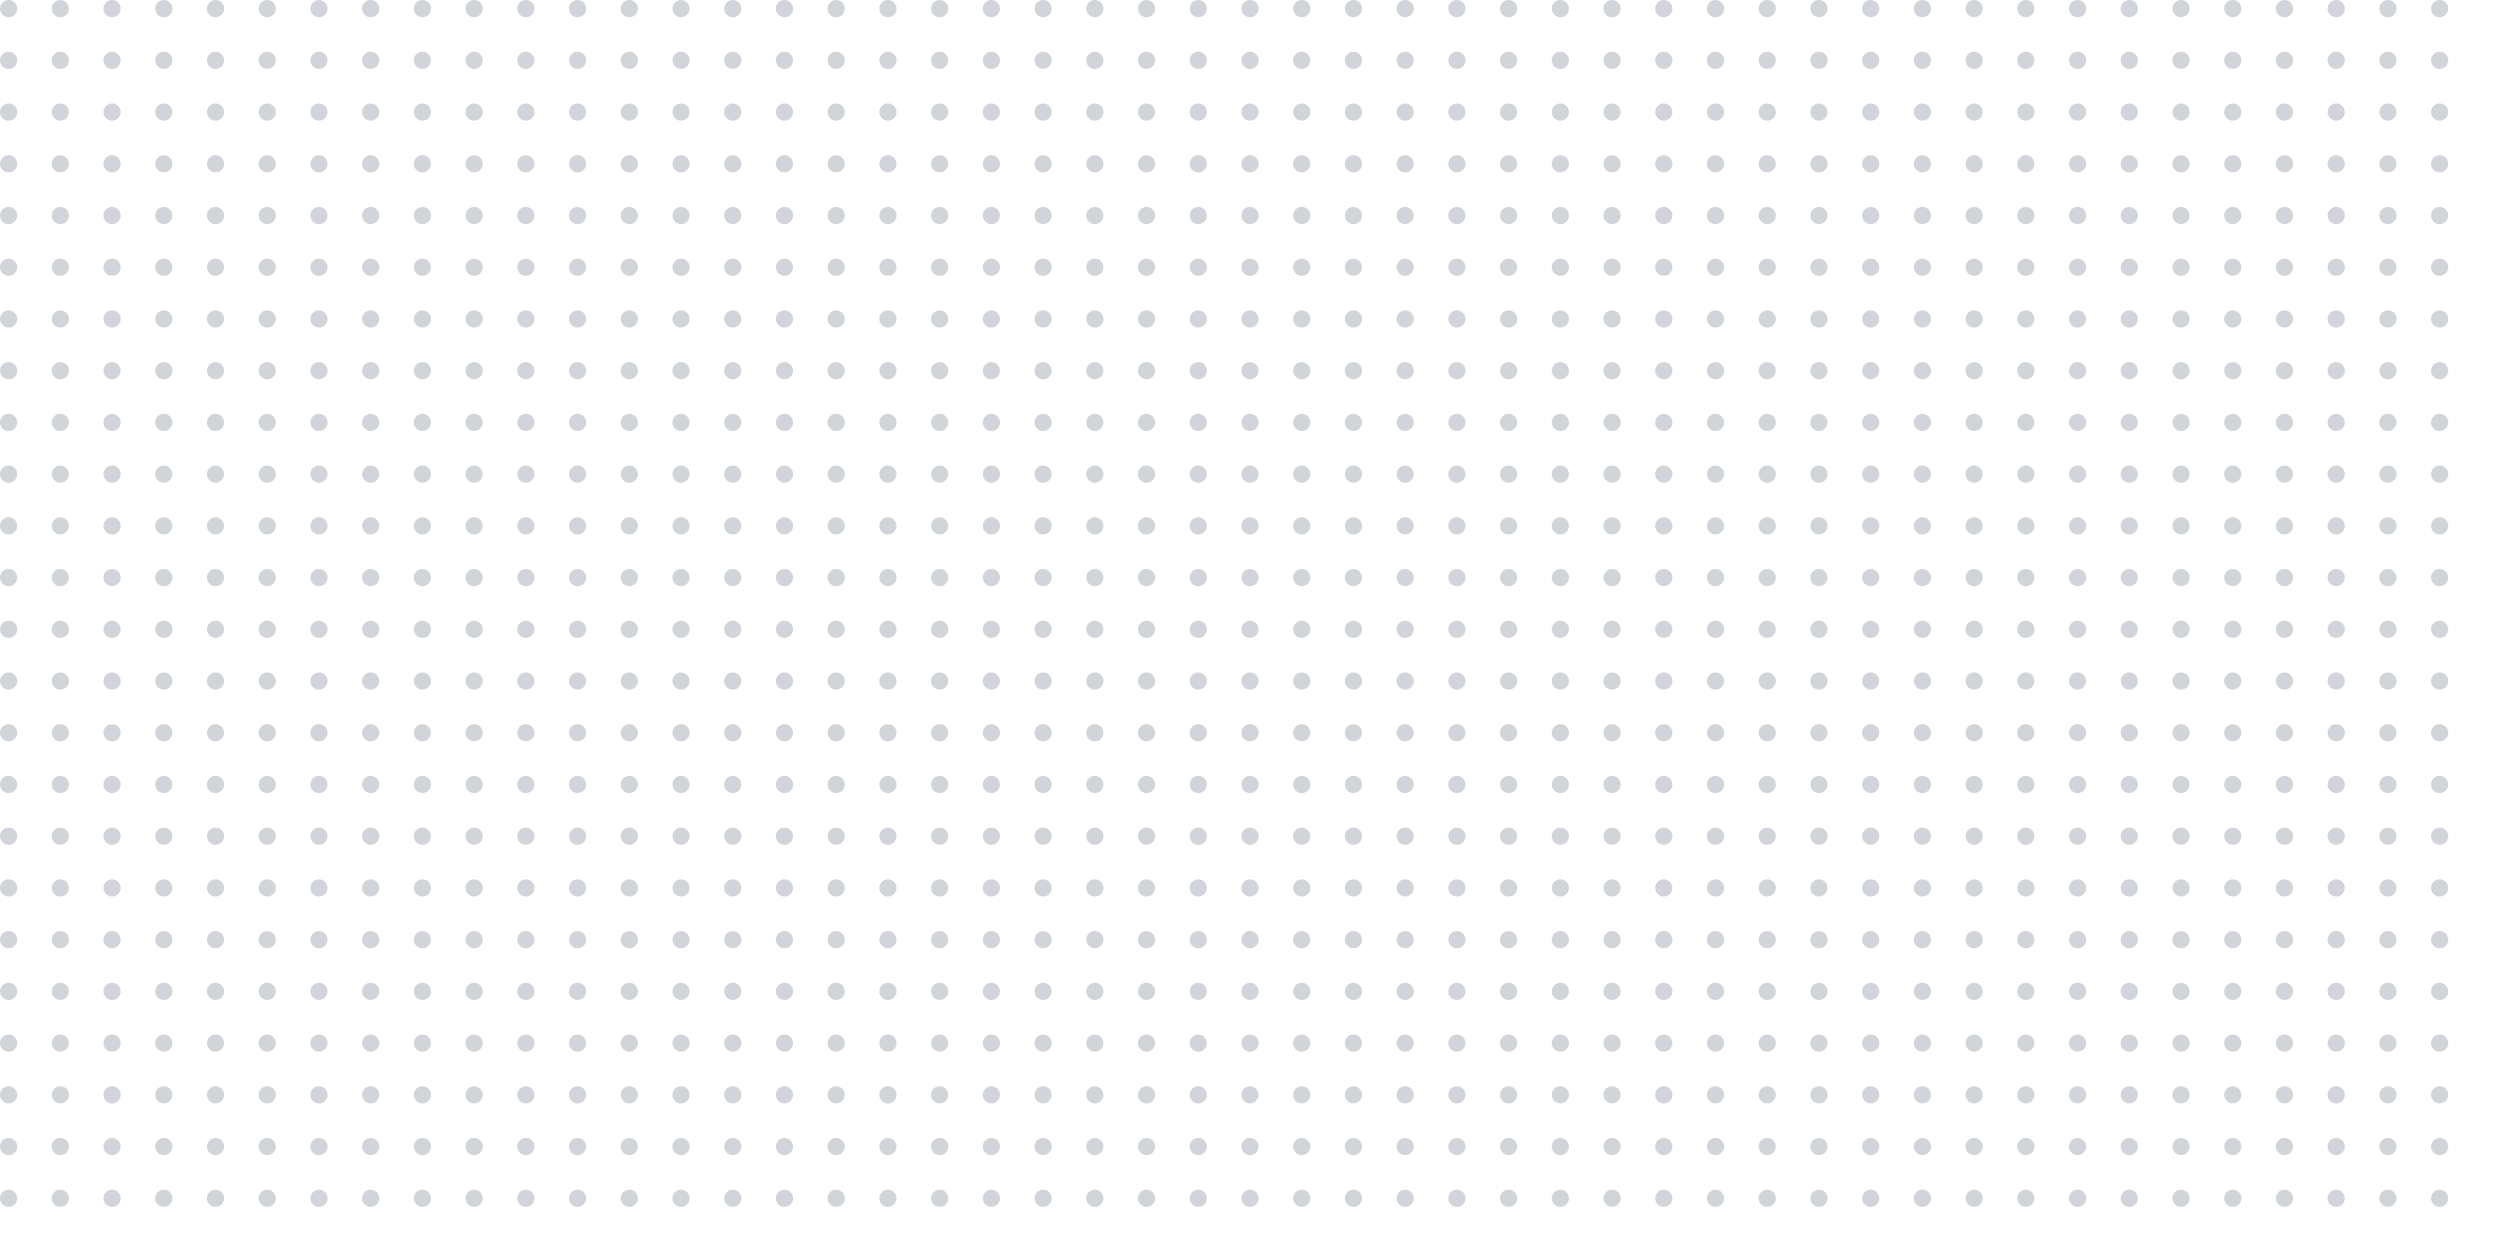 <svg viewBox="-1.5 -1.5 435 219" width="435" height="219" xmlns="http://www.w3.org/2000/svg" fill="#d1d5da">
  <g>
    <circle cx="0" cy="0" r="1.5"></circle>
    <circle cx="9" cy="0" r="1.5"></circle>
    <circle cx="18" cy="0" r="1.5"></circle>
    <circle cx="27" cy="0" r="1.5"></circle>
    <circle cx="36" cy="0" r="1.5"></circle>
    <circle cx="45" cy="0" r="1.5"></circle>
    <circle cx="54" cy="0" r="1.5"></circle>
    <circle cx="63" cy="0" r="1.5"></circle>
    <circle cx="72" cy="0" r="1.5"></circle>
    <circle cx="81" cy="0" r="1.5"></circle>
    <circle cx="90" cy="0" r="1.5"></circle>
    <circle cx="99" cy="0" r="1.5"></circle>
    <circle cx="108" cy="0" r="1.5"></circle>
    <circle cx="117" cy="0" r="1.5"></circle>
    <circle cx="126" cy="0" r="1.5"></circle>
    <circle cx="135" cy="0" r="1.5"></circle>
    <circle cx="144" cy="0" r="1.5"></circle>
    <circle cx="153" cy="0" r="1.5"></circle>
    <circle cx="162" cy="0" r="1.5"></circle>
    <circle cx="171" cy="0" r="1.5"></circle>
    <circle cx="180" cy="0" r="1.5"></circle>
    <circle cx="189" cy="0" r="1.5"></circle>
    <circle cx="198" cy="0" r="1.5"></circle>
    <circle cx="207" cy="0" r="1.5"></circle>
    <circle cx="216" cy="0" r="1.5"></circle>
    <circle cx="225" cy="0" r="1.5"></circle>
    <circle cx="234" cy="0" r="1.5"></circle>
    <circle cx="243" cy="0" r="1.5"></circle>
    <circle cx="252" cy="0" r="1.5"></circle>
    <circle cx="261" cy="0" r="1.5"></circle>
    <circle cx="270" cy="0" r="1.5"></circle>
    <circle cx="279" cy="0" r="1.5"></circle>
    <circle cx="288" cy="0" r="1.5"></circle>
    <circle cx="297" cy="0" r="1.5"></circle>
    <circle cx="306" cy="0" r="1.5"></circle>
    <circle cx="315" cy="0" r="1.5"></circle>
    <circle cx="324" cy="0" r="1.5"></circle>
    <circle cx="333" cy="0" r="1.5"></circle>
    <circle cx="342" cy="0" r="1.5"></circle>
    <circle cx="351" cy="0" r="1.5"></circle>
    <circle cx="360" cy="0" r="1.5"></circle>
    <circle cx="369" cy="0" r="1.5"></circle>
    <circle cx="378" cy="0" r="1.5"></circle>
    <circle cx="387" cy="0" r="1.5"></circle>
    <circle cx="396" cy="0" r="1.5"></circle>
    <circle cx="405" cy="0" r="1.5"></circle>
    <circle cx="414" cy="0" r="1.5"></circle>
    <circle cx="423" cy="0" r="1.5"></circle>
  </g>
  <g>
    <circle cx="0" cy="9" r="1.5"></circle>
    <circle cx="9" cy="9" r="1.5"></circle>
    <circle cx="18" cy="9" r="1.5"></circle>
    <circle cx="27" cy="9" r="1.5"></circle>
    <circle cx="36" cy="9" r="1.5"></circle>
    <circle cx="45" cy="9" r="1.5"></circle>
    <circle cx="54" cy="9" r="1.5"></circle>
    <circle cx="63" cy="9" r="1.5"></circle>
    <circle cx="72" cy="9" r="1.5"></circle>
    <circle cx="81" cy="9" r="1.5"></circle>
    <circle cx="90" cy="9" r="1.5"></circle>
    <circle cx="99" cy="9" r="1.5"></circle>
    <circle cx="108" cy="9" r="1.5"></circle>
    <circle cx="117" cy="9" r="1.5"></circle>
    <circle cx="126" cy="9" r="1.5"></circle>
    <circle cx="135" cy="9" r="1.5"></circle>
    <circle cx="144" cy="9" r="1.5"></circle>
    <circle cx="153" cy="9" r="1.5"></circle>
    <circle cx="162" cy="9" r="1.5"></circle>
    <circle cx="171" cy="9" r="1.5"></circle>
    <circle cx="180" cy="9" r="1.5"></circle>
    <circle cx="189" cy="9" r="1.5"></circle>
    <circle cx="198" cy="9" r="1.5"></circle>
    <circle cx="207" cy="9" r="1.5"></circle>
    <circle cx="216" cy="9" r="1.5"></circle>
    <circle cx="225" cy="9" r="1.5"></circle>
    <circle cx="234" cy="9" r="1.5"></circle>
    <circle cx="243" cy="9" r="1.5"></circle>
    <circle cx="252" cy="9" r="1.5"></circle>
    <circle cx="261" cy="9" r="1.5"></circle>
    <circle cx="270" cy="9" r="1.5"></circle>
    <circle cx="279" cy="9" r="1.5"></circle>
    <circle cx="288" cy="9" r="1.5"></circle>
    <circle cx="297" cy="9" r="1.5"></circle>
    <circle cx="306" cy="9" r="1.5"></circle>
    <circle cx="315" cy="9" r="1.5"></circle>
    <circle cx="324" cy="9" r="1.5"></circle>
    <circle cx="333" cy="9" r="1.5"></circle>
    <circle cx="342" cy="9" r="1.5"></circle>
    <circle cx="351" cy="9" r="1.5"></circle>
    <circle cx="360" cy="9" r="1.5"></circle>
    <circle cx="369" cy="9" r="1.5"></circle>
    <circle cx="378" cy="9" r="1.5"></circle>
    <circle cx="387" cy="9" r="1.5"></circle>
    <circle cx="396" cy="9" r="1.5"></circle>
    <circle cx="405" cy="9" r="1.5"></circle>
    <circle cx="414" cy="9" r="1.5"></circle>
    <circle cx="423" cy="9" r="1.5"></circle>
  </g>
  <g>
    <circle cx="0" cy="18" r="1.5"></circle>
    <circle cx="9" cy="18" r="1.5"></circle>
    <circle cx="18" cy="18" r="1.5"></circle>
    <circle cx="27" cy="18" r="1.5"></circle>
    <circle cx="36" cy="18" r="1.5"></circle>
    <circle cx="45" cy="18" r="1.5"></circle>
    <circle cx="54" cy="18" r="1.5"></circle>
    <circle cx="63" cy="18" r="1.5"></circle>
    <circle cx="72" cy="18" r="1.5"></circle>
    <circle cx="81" cy="18" r="1.5"></circle>
    <circle cx="90" cy="18" r="1.5"></circle>
    <circle cx="99" cy="18" r="1.5"></circle>
    <circle cx="108" cy="18" r="1.5"></circle>
    <circle cx="117" cy="18" r="1.5"></circle>
    <circle cx="126" cy="18" r="1.5"></circle>
    <circle cx="135" cy="18" r="1.5"></circle>
    <circle cx="144" cy="18" r="1.5"></circle>
    <circle cx="153" cy="18" r="1.5"></circle>
    <circle cx="162" cy="18" r="1.5"></circle>
    <circle cx="171" cy="18" r="1.5"></circle>
    <circle cx="180" cy="18" r="1.5"></circle>
    <circle cx="189" cy="18" r="1.5"></circle>
    <circle cx="198" cy="18" r="1.5"></circle>
    <circle cx="207" cy="18" r="1.5"></circle>
    <circle cx="216" cy="18" r="1.5"></circle>
    <circle cx="225" cy="18" r="1.5"></circle>
    <circle cx="234" cy="18" r="1.5"></circle>
    <circle cx="243" cy="18" r="1.5"></circle>
    <circle cx="252" cy="18" r="1.5"></circle>
    <circle cx="261" cy="18" r="1.5"></circle>
    <circle cx="270" cy="18" r="1.5"></circle>
    <circle cx="279" cy="18" r="1.5"></circle>
    <circle cx="288" cy="18" r="1.5"></circle>
    <circle cx="297" cy="18" r="1.5"></circle>
    <circle cx="306" cy="18" r="1.5"></circle>
    <circle cx="315" cy="18" r="1.5"></circle>
    <circle cx="324" cy="18" r="1.5"></circle>
    <circle cx="333" cy="18" r="1.5"></circle>
    <circle cx="342" cy="18" r="1.5"></circle>
    <circle cx="351" cy="18" r="1.5"></circle>
    <circle cx="360" cy="18" r="1.5"></circle>
    <circle cx="369" cy="18" r="1.5"></circle>
    <circle cx="378" cy="18" r="1.5"></circle>
    <circle cx="387" cy="18" r="1.5"></circle>
    <circle cx="396" cy="18" r="1.5"></circle>
    <circle cx="405" cy="18" r="1.5"></circle>
    <circle cx="414" cy="18" r="1.5"></circle>
    <circle cx="423" cy="18" r="1.5"></circle>
  </g>
  <g>
    <circle cx="0" cy="27" r="1.5"></circle>
    <circle cx="9" cy="27" r="1.5"></circle>
    <circle cx="18" cy="27" r="1.5"></circle>
    <circle cx="27" cy="27" r="1.5"></circle>
    <circle cx="36" cy="27" r="1.5"></circle>
    <circle cx="45" cy="27" r="1.5"></circle>
    <circle cx="54" cy="27" r="1.5"></circle>
    <circle cx="63" cy="27" r="1.5"></circle>
    <circle cx="72" cy="27" r="1.5"></circle>
    <circle cx="81" cy="27" r="1.5"></circle>
    <circle cx="90" cy="27" r="1.5"></circle>
    <circle cx="99" cy="27" r="1.5"></circle>
    <circle cx="108" cy="27" r="1.5"></circle>
    <circle cx="117" cy="27" r="1.5"></circle>
    <circle cx="126" cy="27" r="1.5"></circle>
    <circle cx="135" cy="27" r="1.5"></circle>
    <circle cx="144" cy="27" r="1.5"></circle>
    <circle cx="153" cy="27" r="1.5"></circle>
    <circle cx="162" cy="27" r="1.5"></circle>
    <circle cx="171" cy="27" r="1.5"></circle>
    <circle cx="180" cy="27" r="1.5"></circle>
    <circle cx="189" cy="27" r="1.5"></circle>
    <circle cx="198" cy="27" r="1.5"></circle>
    <circle cx="207" cy="27" r="1.5"></circle>
    <circle cx="216" cy="27" r="1.5"></circle>
    <circle cx="225" cy="27" r="1.5"></circle>
    <circle cx="234" cy="27" r="1.5"></circle>
    <circle cx="243" cy="27" r="1.5"></circle>
    <circle cx="252" cy="27" r="1.5"></circle>
    <circle cx="261" cy="27" r="1.5"></circle>
    <circle cx="270" cy="27" r="1.5"></circle>
    <circle cx="279" cy="27" r="1.5"></circle>
    <circle cx="288" cy="27" r="1.5"></circle>
    <circle cx="297" cy="27" r="1.5"></circle>
    <circle cx="306" cy="27" r="1.5"></circle>
    <circle cx="315" cy="27" r="1.5"></circle>
    <circle cx="324" cy="27" r="1.5"></circle>
    <circle cx="333" cy="27" r="1.5"></circle>
    <circle cx="342" cy="27" r="1.5"></circle>
    <circle cx="351" cy="27" r="1.5"></circle>
    <circle cx="360" cy="27" r="1.5"></circle>
    <circle cx="369" cy="27" r="1.5"></circle>
    <circle cx="378" cy="27" r="1.5"></circle>
    <circle cx="387" cy="27" r="1.5"></circle>
    <circle cx="396" cy="27" r="1.5"></circle>
    <circle cx="405" cy="27" r="1.5"></circle>
    <circle cx="414" cy="27" r="1.5"></circle>
    <circle cx="423" cy="27" r="1.5"></circle>
  </g>
  <g>
    <circle cx="0" cy="36" r="1.5"></circle>
    <circle cx="9" cy="36" r="1.5"></circle>
    <circle cx="18" cy="36" r="1.5"></circle>
    <circle cx="27" cy="36" r="1.5"></circle>
    <circle cx="36" cy="36" r="1.5"></circle>
    <circle cx="45" cy="36" r="1.5"></circle>
    <circle cx="54" cy="36" r="1.5"></circle>
    <circle cx="63" cy="36" r="1.5"></circle>
    <circle cx="72" cy="36" r="1.5"></circle>
    <circle cx="81" cy="36" r="1.5"></circle>
    <circle cx="90" cy="36" r="1.5"></circle>
    <circle cx="99" cy="36" r="1.5"></circle>
    <circle cx="108" cy="36" r="1.5"></circle>
    <circle cx="117" cy="36" r="1.5"></circle>
    <circle cx="126" cy="36" r="1.5"></circle>
    <circle cx="135" cy="36" r="1.5"></circle>
    <circle cx="144" cy="36" r="1.5"></circle>
    <circle cx="153" cy="36" r="1.5"></circle>
    <circle cx="162" cy="36" r="1.5"></circle>
    <circle cx="171" cy="36" r="1.5"></circle>
    <circle cx="180" cy="36" r="1.5"></circle>
    <circle cx="189" cy="36" r="1.5"></circle>
    <circle cx="198" cy="36" r="1.5"></circle>
    <circle cx="207" cy="36" r="1.5"></circle>
    <circle cx="216" cy="36" r="1.5"></circle>
    <circle cx="225" cy="36" r="1.5"></circle>
    <circle cx="234" cy="36" r="1.5"></circle>
    <circle cx="243" cy="36" r="1.5"></circle>
    <circle cx="252" cy="36" r="1.5"></circle>
    <circle cx="261" cy="36" r="1.5"></circle>
    <circle cx="270" cy="36" r="1.5"></circle>
    <circle cx="279" cy="36" r="1.5"></circle>
    <circle cx="288" cy="36" r="1.5"></circle>
    <circle cx="297" cy="36" r="1.5"></circle>
    <circle cx="306" cy="36" r="1.5"></circle>
    <circle cx="315" cy="36" r="1.5"></circle>
    <circle cx="324" cy="36" r="1.5"></circle>
    <circle cx="333" cy="36" r="1.5"></circle>
    <circle cx="342" cy="36" r="1.5"></circle>
    <circle cx="351" cy="36" r="1.5"></circle>
    <circle cx="360" cy="36" r="1.5"></circle>
    <circle cx="369" cy="36" r="1.5"></circle>
    <circle cx="378" cy="36" r="1.5"></circle>
    <circle cx="387" cy="36" r="1.5"></circle>
    <circle cx="396" cy="36" r="1.5"></circle>
    <circle cx="405" cy="36" r="1.5"></circle>
    <circle cx="414" cy="36" r="1.5"></circle>
    <circle cx="423" cy="36" r="1.5"></circle>
  </g>
  <g>
    <circle cx="0" cy="45" r="1.5"></circle>
    <circle cx="9" cy="45" r="1.5"></circle>
    <circle cx="18" cy="45" r="1.5"></circle>
    <circle cx="27" cy="45" r="1.5"></circle>
    <circle cx="36" cy="45" r="1.5"></circle>
    <circle cx="45" cy="45" r="1.5"></circle>
    <circle cx="54" cy="45" r="1.5"></circle>
    <circle cx="63" cy="45" r="1.5"></circle>
    <circle cx="72" cy="45" r="1.5"></circle>
    <circle cx="81" cy="45" r="1.5"></circle>
    <circle cx="90" cy="45" r="1.5"></circle>
    <circle cx="99" cy="45" r="1.5"></circle>
    <circle cx="108" cy="45" r="1.5"></circle>
    <circle cx="117" cy="45" r="1.5"></circle>
    <circle cx="126" cy="45" r="1.5"></circle>
    <circle cx="135" cy="45" r="1.5"></circle>
    <circle cx="144" cy="45" r="1.5"></circle>
    <circle cx="153" cy="45" r="1.5"></circle>
    <circle cx="162" cy="45" r="1.5"></circle>
    <circle cx="171" cy="45" r="1.5"></circle>
    <circle cx="180" cy="45" r="1.5"></circle>
    <circle cx="189" cy="45" r="1.5"></circle>
    <circle cx="198" cy="45" r="1.5"></circle>
    <circle cx="207" cy="45" r="1.5"></circle>
    <circle cx="216" cy="45" r="1.5"></circle>
    <circle cx="225" cy="45" r="1.5"></circle>
    <circle cx="234" cy="45" r="1.5"></circle>
    <circle cx="243" cy="45" r="1.5"></circle>
    <circle cx="252" cy="45" r="1.5"></circle>
    <circle cx="261" cy="45" r="1.5"></circle>
    <circle cx="270" cy="45" r="1.5"></circle>
    <circle cx="279" cy="45" r="1.5"></circle>
    <circle cx="288" cy="45" r="1.5"></circle>
    <circle cx="297" cy="45" r="1.5"></circle>
    <circle cx="306" cy="45" r="1.5"></circle>
    <circle cx="315" cy="45" r="1.5"></circle>
    <circle cx="324" cy="45" r="1.5"></circle>
    <circle cx="333" cy="45" r="1.5"></circle>
    <circle cx="342" cy="45" r="1.5"></circle>
    <circle cx="351" cy="45" r="1.5"></circle>
    <circle cx="360" cy="45" r="1.5"></circle>
    <circle cx="369" cy="45" r="1.5"></circle>
    <circle cx="378" cy="45" r="1.5"></circle>
    <circle cx="387" cy="45" r="1.5"></circle>
    <circle cx="396" cy="45" r="1.5"></circle>
    <circle cx="405" cy="45" r="1.5"></circle>
    <circle cx="414" cy="45" r="1.5"></circle>
    <circle cx="423" cy="45" r="1.5"></circle>
  </g>
  <g>
    <circle cx="0" cy="54" r="1.5"></circle>
    <circle cx="9" cy="54" r="1.5"></circle>
    <circle cx="18" cy="54" r="1.5"></circle>
    <circle cx="27" cy="54" r="1.5"></circle>
    <circle cx="36" cy="54" r="1.5"></circle>
    <circle cx="45" cy="54" r="1.5"></circle>
    <circle cx="54" cy="54" r="1.5"></circle>
    <circle cx="63" cy="54" r="1.5"></circle>
    <circle cx="72" cy="54" r="1.5"></circle>
    <circle cx="81" cy="54" r="1.5"></circle>
    <circle cx="90" cy="54" r="1.5"></circle>
    <circle cx="99" cy="54" r="1.5"></circle>
    <circle cx="108" cy="54" r="1.5"></circle>
    <circle cx="117" cy="54" r="1.5"></circle>
    <circle cx="126" cy="54" r="1.5"></circle>
    <circle cx="135" cy="54" r="1.5"></circle>
    <circle cx="144" cy="54" r="1.5"></circle>
    <circle cx="153" cy="54" r="1.5"></circle>
    <circle cx="162" cy="54" r="1.5"></circle>
    <circle cx="171" cy="54" r="1.5"></circle>
    <circle cx="180" cy="54" r="1.5"></circle>
    <circle cx="189" cy="54" r="1.5"></circle>
    <circle cx="198" cy="54" r="1.5"></circle>
    <circle cx="207" cy="54" r="1.5"></circle>
    <circle cx="216" cy="54" r="1.5"></circle>
    <circle cx="225" cy="54" r="1.5"></circle>
    <circle cx="234" cy="54" r="1.5"></circle>
    <circle cx="243" cy="54" r="1.5"></circle>
    <circle cx="252" cy="54" r="1.5"></circle>
    <circle cx="261" cy="54" r="1.5"></circle>
    <circle cx="270" cy="54" r="1.5"></circle>
    <circle cx="279" cy="54" r="1.5"></circle>
    <circle cx="288" cy="54" r="1.5"></circle>
    <circle cx="297" cy="54" r="1.5"></circle>
    <circle cx="306" cy="54" r="1.5"></circle>
    <circle cx="315" cy="54" r="1.5"></circle>
    <circle cx="324" cy="54" r="1.5"></circle>
    <circle cx="333" cy="54" r="1.5"></circle>
    <circle cx="342" cy="54" r="1.5"></circle>
    <circle cx="351" cy="54" r="1.5"></circle>
    <circle cx="360" cy="54" r="1.5"></circle>
    <circle cx="369" cy="54" r="1.5"></circle>
    <circle cx="378" cy="54" r="1.5"></circle>
    <circle cx="387" cy="54" r="1.5"></circle>
    <circle cx="396" cy="54" r="1.5"></circle>
    <circle cx="405" cy="54" r="1.5"></circle>
    <circle cx="414" cy="54" r="1.5"></circle>
    <circle cx="423" cy="54" r="1.5"></circle>
  </g>
  <g>
    <circle cx="0" cy="63" r="1.5"></circle>
    <circle cx="9" cy="63" r="1.5"></circle>
    <circle cx="18" cy="63" r="1.5"></circle>
    <circle cx="27" cy="63" r="1.5"></circle>
    <circle cx="36" cy="63" r="1.5"></circle>
    <circle cx="45" cy="63" r="1.5"></circle>
    <circle cx="54" cy="63" r="1.5"></circle>
    <circle cx="63" cy="63" r="1.5"></circle>
    <circle cx="72" cy="63" r="1.5"></circle>
    <circle cx="81" cy="63" r="1.5"></circle>
    <circle cx="90" cy="63" r="1.5"></circle>
    <circle cx="99" cy="63" r="1.5"></circle>
    <circle cx="108" cy="63" r="1.5"></circle>
    <circle cx="117" cy="63" r="1.5"></circle>
    <circle cx="126" cy="63" r="1.5"></circle>
    <circle cx="135" cy="63" r="1.5"></circle>
    <circle cx="144" cy="63" r="1.5"></circle>
    <circle cx="153" cy="63" r="1.5"></circle>
    <circle cx="162" cy="63" r="1.5"></circle>
    <circle cx="171" cy="63" r="1.5"></circle>
    <circle cx="180" cy="63" r="1.5"></circle>
    <circle cx="189" cy="63" r="1.5"></circle>
    <circle cx="198" cy="63" r="1.5"></circle>
    <circle cx="207" cy="63" r="1.5"></circle>
    <circle cx="216" cy="63" r="1.5"></circle>
    <circle cx="225" cy="63" r="1.5"></circle>
    <circle cx="234" cy="63" r="1.5"></circle>
    <circle cx="243" cy="63" r="1.5"></circle>
    <circle cx="252" cy="63" r="1.5"></circle>
    <circle cx="261" cy="63" r="1.5"></circle>
    <circle cx="270" cy="63" r="1.5"></circle>
    <circle cx="279" cy="63" r="1.5"></circle>
    <circle cx="288" cy="63" r="1.5"></circle>
    <circle cx="297" cy="63" r="1.5"></circle>
    <circle cx="306" cy="63" r="1.5"></circle>
    <circle cx="315" cy="63" r="1.5"></circle>
    <circle cx="324" cy="63" r="1.5"></circle>
    <circle cx="333" cy="63" r="1.5"></circle>
    <circle cx="342" cy="63" r="1.5"></circle>
    <circle cx="351" cy="63" r="1.5"></circle>
    <circle cx="360" cy="63" r="1.5"></circle>
    <circle cx="369" cy="63" r="1.5"></circle>
    <circle cx="378" cy="63" r="1.5"></circle>
    <circle cx="387" cy="63" r="1.5"></circle>
    <circle cx="396" cy="63" r="1.5"></circle>
    <circle cx="405" cy="63" r="1.5"></circle>
    <circle cx="414" cy="63" r="1.5"></circle>
    <circle cx="423" cy="63" r="1.5"></circle>
  </g>
  <g>
    <circle cx="0" cy="72" r="1.5"></circle>
    <circle cx="9" cy="72" r="1.5"></circle>
    <circle cx="18" cy="72" r="1.5"></circle>
    <circle cx="27" cy="72" r="1.5"></circle>
    <circle cx="36" cy="72" r="1.5"></circle>
    <circle cx="45" cy="72" r="1.5"></circle>
    <circle cx="54" cy="72" r="1.5"></circle>
    <circle cx="63" cy="72" r="1.5"></circle>
    <circle cx="72" cy="72" r="1.5"></circle>
    <circle cx="81" cy="72" r="1.5"></circle>
    <circle cx="90" cy="72" r="1.5"></circle>
    <circle cx="99" cy="72" r="1.5"></circle>
    <circle cx="108" cy="72" r="1.5"></circle>
    <circle cx="117" cy="72" r="1.5"></circle>
    <circle cx="126" cy="72" r="1.5"></circle>
    <circle cx="135" cy="72" r="1.5"></circle>
    <circle cx="144" cy="72" r="1.5"></circle>
    <circle cx="153" cy="72" r="1.5"></circle>
    <circle cx="162" cy="72" r="1.5"></circle>
    <circle cx="171" cy="72" r="1.5"></circle>
    <circle cx="180" cy="72" r="1.5"></circle>
    <circle cx="189" cy="72" r="1.5"></circle>
    <circle cx="198" cy="72" r="1.5"></circle>
    <circle cx="207" cy="72" r="1.5"></circle>
    <circle cx="216" cy="72" r="1.5"></circle>
    <circle cx="225" cy="72" r="1.5"></circle>
    <circle cx="234" cy="72" r="1.5"></circle>
    <circle cx="243" cy="72" r="1.5"></circle>
    <circle cx="252" cy="72" r="1.5"></circle>
    <circle cx="261" cy="72" r="1.5"></circle>
    <circle cx="270" cy="72" r="1.5"></circle>
    <circle cx="279" cy="72" r="1.5"></circle>
    <circle cx="288" cy="72" r="1.5"></circle>
    <circle cx="297" cy="72" r="1.5"></circle>
    <circle cx="306" cy="72" r="1.5"></circle>
    <circle cx="315" cy="72" r="1.5"></circle>
    <circle cx="324" cy="72" r="1.5"></circle>
    <circle cx="333" cy="72" r="1.5"></circle>
    <circle cx="342" cy="72" r="1.5"></circle>
    <circle cx="351" cy="72" r="1.5"></circle>
    <circle cx="360" cy="72" r="1.5"></circle>
    <circle cx="369" cy="72" r="1.5"></circle>
    <circle cx="378" cy="72" r="1.5"></circle>
    <circle cx="387" cy="72" r="1.5"></circle>
    <circle cx="396" cy="72" r="1.5"></circle>
    <circle cx="405" cy="72" r="1.5"></circle>
    <circle cx="414" cy="72" r="1.5"></circle>
    <circle cx="423" cy="72" r="1.5"></circle>
  </g>
  <g>
    <circle cx="0" cy="81" r="1.5"></circle>
    <circle cx="9" cy="81" r="1.5"></circle>
    <circle cx="18" cy="81" r="1.5"></circle>
    <circle cx="27" cy="81" r="1.5"></circle>
    <circle cx="36" cy="81" r="1.5"></circle>
    <circle cx="45" cy="81" r="1.5"></circle>
    <circle cx="54" cy="81" r="1.5"></circle>
    <circle cx="63" cy="81" r="1.5"></circle>
    <circle cx="72" cy="81" r="1.5"></circle>
    <circle cx="81" cy="81" r="1.5"></circle>
    <circle cx="90" cy="81" r="1.5"></circle>
    <circle cx="99" cy="81" r="1.5"></circle>
    <circle cx="108" cy="81" r="1.5"></circle>
    <circle cx="117" cy="81" r="1.5"></circle>
    <circle cx="126" cy="81" r="1.5"></circle>
    <circle cx="135" cy="81" r="1.5"></circle>
    <circle cx="144" cy="81" r="1.5"></circle>
    <circle cx="153" cy="81" r="1.5"></circle>
    <circle cx="162" cy="81" r="1.5"></circle>
    <circle cx="171" cy="81" r="1.5"></circle>
    <circle cx="180" cy="81" r="1.5"></circle>
    <circle cx="189" cy="81" r="1.5"></circle>
    <circle cx="198" cy="81" r="1.5"></circle>
    <circle cx="207" cy="81" r="1.5"></circle>
    <circle cx="216" cy="81" r="1.5"></circle>
    <circle cx="225" cy="81" r="1.5"></circle>
    <circle cx="234" cy="81" r="1.5"></circle>
    <circle cx="243" cy="81" r="1.5"></circle>
    <circle cx="252" cy="81" r="1.5"></circle>
    <circle cx="261" cy="81" r="1.5"></circle>
    <circle cx="270" cy="81" r="1.5"></circle>
    <circle cx="279" cy="81" r="1.5"></circle>
    <circle cx="288" cy="81" r="1.5"></circle>
    <circle cx="297" cy="81" r="1.5"></circle>
    <circle cx="306" cy="81" r="1.5"></circle>
    <circle cx="315" cy="81" r="1.5"></circle>
    <circle cx="324" cy="81" r="1.5"></circle>
    <circle cx="333" cy="81" r="1.5"></circle>
    <circle cx="342" cy="81" r="1.5"></circle>
    <circle cx="351" cy="81" r="1.5"></circle>
    <circle cx="360" cy="81" r="1.5"></circle>
    <circle cx="369" cy="81" r="1.5"></circle>
    <circle cx="378" cy="81" r="1.5"></circle>
    <circle cx="387" cy="81" r="1.5"></circle>
    <circle cx="396" cy="81" r="1.5"></circle>
    <circle cx="405" cy="81" r="1.5"></circle>
    <circle cx="414" cy="81" r="1.5"></circle>
    <circle cx="423" cy="81" r="1.5"></circle>
  </g>
  <g>
    <circle cx="0" cy="90" r="1.5"></circle>
    <circle cx="9" cy="90" r="1.5"></circle>
    <circle cx="18" cy="90" r="1.5"></circle>
    <circle cx="27" cy="90" r="1.5"></circle>
    <circle cx="36" cy="90" r="1.5"></circle>
    <circle cx="45" cy="90" r="1.5"></circle>
    <circle cx="54" cy="90" r="1.5"></circle>
    <circle cx="63" cy="90" r="1.5"></circle>
    <circle cx="72" cy="90" r="1.5"></circle>
    <circle cx="81" cy="90" r="1.5"></circle>
    <circle cx="90" cy="90" r="1.5"></circle>
    <circle cx="99" cy="90" r="1.5"></circle>
    <circle cx="108" cy="90" r="1.5"></circle>
    <circle cx="117" cy="90" r="1.5"></circle>
    <circle cx="126" cy="90" r="1.5"></circle>
    <circle cx="135" cy="90" r="1.5"></circle>
    <circle cx="144" cy="90" r="1.5"></circle>
    <circle cx="153" cy="90" r="1.5"></circle>
    <circle cx="162" cy="90" r="1.5"></circle>
    <circle cx="171" cy="90" r="1.5"></circle>
    <circle cx="180" cy="90" r="1.5"></circle>
    <circle cx="189" cy="90" r="1.5"></circle>
    <circle cx="198" cy="90" r="1.5"></circle>
    <circle cx="207" cy="90" r="1.5"></circle>
    <circle cx="216" cy="90" r="1.5"></circle>
    <circle cx="225" cy="90" r="1.5"></circle>
    <circle cx="234" cy="90" r="1.5"></circle>
    <circle cx="243" cy="90" r="1.5"></circle>
    <circle cx="252" cy="90" r="1.5"></circle>
    <circle cx="261" cy="90" r="1.5"></circle>
    <circle cx="270" cy="90" r="1.5"></circle>
    <circle cx="279" cy="90" r="1.5"></circle>
    <circle cx="288" cy="90" r="1.5"></circle>
    <circle cx="297" cy="90" r="1.5"></circle>
    <circle cx="306" cy="90" r="1.5"></circle>
    <circle cx="315" cy="90" r="1.5"></circle>
    <circle cx="324" cy="90" r="1.5"></circle>
    <circle cx="333" cy="90" r="1.5"></circle>
    <circle cx="342" cy="90" r="1.5"></circle>
    <circle cx="351" cy="90" r="1.5"></circle>
    <circle cx="360" cy="90" r="1.5"></circle>
    <circle cx="369" cy="90" r="1.5"></circle>
    <circle cx="378" cy="90" r="1.5"></circle>
    <circle cx="387" cy="90" r="1.5"></circle>
    <circle cx="396" cy="90" r="1.5"></circle>
    <circle cx="405" cy="90" r="1.5"></circle>
    <circle cx="414" cy="90" r="1.5"></circle>
    <circle cx="423" cy="90" r="1.5"></circle>
  </g>
  <g>
    <circle cx="0" cy="99" r="1.5"></circle>
    <circle cx="9" cy="99" r="1.5"></circle>
    <circle cx="18" cy="99" r="1.5"></circle>
    <circle cx="27" cy="99" r="1.5"></circle>
    <circle cx="36" cy="99" r="1.5"></circle>
    <circle cx="45" cy="99" r="1.5"></circle>
    <circle cx="54" cy="99" r="1.5"></circle>
    <circle cx="63" cy="99" r="1.5"></circle>
    <circle cx="72" cy="99" r="1.5"></circle>
    <circle cx="81" cy="99" r="1.5"></circle>
    <circle cx="90" cy="99" r="1.5"></circle>
    <circle cx="99" cy="99" r="1.5"></circle>
    <circle cx="108" cy="99" r="1.5"></circle>
    <circle cx="117" cy="99" r="1.5"></circle>
    <circle cx="126" cy="99" r="1.5"></circle>
    <circle cx="135" cy="99" r="1.5"></circle>
    <circle cx="144" cy="99" r="1.5"></circle>
    <circle cx="153" cy="99" r="1.5"></circle>
    <circle cx="162" cy="99" r="1.5"></circle>
    <circle cx="171" cy="99" r="1.5"></circle>
    <circle cx="180" cy="99" r="1.5"></circle>
    <circle cx="189" cy="99" r="1.5"></circle>
    <circle cx="198" cy="99" r="1.5"></circle>
    <circle cx="207" cy="99" r="1.5"></circle>
    <circle cx="216" cy="99" r="1.5"></circle>
    <circle cx="225" cy="99" r="1.5"></circle>
    <circle cx="234" cy="99" r="1.5"></circle>
    <circle cx="243" cy="99" r="1.5"></circle>
    <circle cx="252" cy="99" r="1.5"></circle>
    <circle cx="261" cy="99" r="1.5"></circle>
    <circle cx="270" cy="99" r="1.5"></circle>
    <circle cx="279" cy="99" r="1.5"></circle>
    <circle cx="288" cy="99" r="1.5"></circle>
    <circle cx="297" cy="99" r="1.5"></circle>
    <circle cx="306" cy="99" r="1.5"></circle>
    <circle cx="315" cy="99" r="1.5"></circle>
    <circle cx="324" cy="99" r="1.5"></circle>
    <circle cx="333" cy="99" r="1.5"></circle>
    <circle cx="342" cy="99" r="1.5"></circle>
    <circle cx="351" cy="99" r="1.5"></circle>
    <circle cx="360" cy="99" r="1.5"></circle>
    <circle cx="369" cy="99" r="1.5"></circle>
    <circle cx="378" cy="99" r="1.5"></circle>
    <circle cx="387" cy="99" r="1.5"></circle>
    <circle cx="396" cy="99" r="1.5"></circle>
    <circle cx="405" cy="99" r="1.5"></circle>
    <circle cx="414" cy="99" r="1.5"></circle>
    <circle cx="423" cy="99" r="1.5"></circle>
  </g>
  <g>
    <circle cx="0" cy="108" r="1.5"></circle>
    <circle cx="9" cy="108" r="1.5"></circle>
    <circle cx="18" cy="108" r="1.5"></circle>
    <circle cx="27" cy="108" r="1.5"></circle>
    <circle cx="36" cy="108" r="1.5"></circle>
    <circle cx="45" cy="108" r="1.5"></circle>
    <circle cx="54" cy="108" r="1.5"></circle>
    <circle cx="63" cy="108" r="1.5"></circle>
    <circle cx="72" cy="108" r="1.5"></circle>
    <circle cx="81" cy="108" r="1.5"></circle>
    <circle cx="90" cy="108" r="1.5"></circle>
    <circle cx="99" cy="108" r="1.5"></circle>
    <circle cx="108" cy="108" r="1.5"></circle>
    <circle cx="117" cy="108" r="1.5"></circle>
    <circle cx="126" cy="108" r="1.5"></circle>
    <circle cx="135" cy="108" r="1.5"></circle>
    <circle cx="144" cy="108" r="1.5"></circle>
    <circle cx="153" cy="108" r="1.5"></circle>
    <circle cx="162" cy="108" r="1.5"></circle>
    <circle cx="171" cy="108" r="1.5"></circle>
    <circle cx="180" cy="108" r="1.5"></circle>
    <circle cx="189" cy="108" r="1.5"></circle>
    <circle cx="198" cy="108" r="1.5"></circle>
    <circle cx="207" cy="108" r="1.5"></circle>
    <circle cx="216" cy="108" r="1.5"></circle>
    <circle cx="225" cy="108" r="1.5"></circle>
    <circle cx="234" cy="108" r="1.5"></circle>
    <circle cx="243" cy="108" r="1.5"></circle>
    <circle cx="252" cy="108" r="1.5"></circle>
    <circle cx="261" cy="108" r="1.5"></circle>
    <circle cx="270" cy="108" r="1.5"></circle>
    <circle cx="279" cy="108" r="1.5"></circle>
    <circle cx="288" cy="108" r="1.5"></circle>
    <circle cx="297" cy="108" r="1.5"></circle>
    <circle cx="306" cy="108" r="1.5"></circle>
    <circle cx="315" cy="108" r="1.5"></circle>
    <circle cx="324" cy="108" r="1.5"></circle>
    <circle cx="333" cy="108" r="1.5"></circle>
    <circle cx="342" cy="108" r="1.5"></circle>
    <circle cx="351" cy="108" r="1.5"></circle>
    <circle cx="360" cy="108" r="1.5"></circle>
    <circle cx="369" cy="108" r="1.5"></circle>
    <circle cx="378" cy="108" r="1.5"></circle>
    <circle cx="387" cy="108" r="1.5"></circle>
    <circle cx="396" cy="108" r="1.5"></circle>
    <circle cx="405" cy="108" r="1.5"></circle>
    <circle cx="414" cy="108" r="1.5"></circle>
    <circle cx="423" cy="108" r="1.5"></circle>
  </g>
  <g>
    <circle cx="0" cy="117" r="1.5"></circle>
    <circle cx="9" cy="117" r="1.5"></circle>
    <circle cx="18" cy="117" r="1.5"></circle>
    <circle cx="27" cy="117" r="1.5"></circle>
    <circle cx="36" cy="117" r="1.5"></circle>
    <circle cx="45" cy="117" r="1.5"></circle>
    <circle cx="54" cy="117" r="1.5"></circle>
    <circle cx="63" cy="117" r="1.5"></circle>
    <circle cx="72" cy="117" r="1.5"></circle>
    <circle cx="81" cy="117" r="1.5"></circle>
    <circle cx="90" cy="117" r="1.5"></circle>
    <circle cx="99" cy="117" r="1.5"></circle>
    <circle cx="108" cy="117" r="1.5"></circle>
    <circle cx="117" cy="117" r="1.5"></circle>
    <circle cx="126" cy="117" r="1.5"></circle>
    <circle cx="135" cy="117" r="1.5"></circle>
    <circle cx="144" cy="117" r="1.5"></circle>
    <circle cx="153" cy="117" r="1.5"></circle>
    <circle cx="162" cy="117" r="1.5"></circle>
    <circle cx="171" cy="117" r="1.5"></circle>
    <circle cx="180" cy="117" r="1.5"></circle>
    <circle cx="189" cy="117" r="1.5"></circle>
    <circle cx="198" cy="117" r="1.5"></circle>
    <circle cx="207" cy="117" r="1.5"></circle>
    <circle cx="216" cy="117" r="1.5"></circle>
    <circle cx="225" cy="117" r="1.5"></circle>
    <circle cx="234" cy="117" r="1.5"></circle>
    <circle cx="243" cy="117" r="1.5"></circle>
    <circle cx="252" cy="117" r="1.5"></circle>
    <circle cx="261" cy="117" r="1.5"></circle>
    <circle cx="270" cy="117" r="1.5"></circle>
    <circle cx="279" cy="117" r="1.5"></circle>
    <circle cx="288" cy="117" r="1.5"></circle>
    <circle cx="297" cy="117" r="1.5"></circle>
    <circle cx="306" cy="117" r="1.5"></circle>
    <circle cx="315" cy="117" r="1.5"></circle>
    <circle cx="324" cy="117" r="1.5"></circle>
    <circle cx="333" cy="117" r="1.5"></circle>
    <circle cx="342" cy="117" r="1.5"></circle>
    <circle cx="351" cy="117" r="1.5"></circle>
    <circle cx="360" cy="117" r="1.5"></circle>
    <circle cx="369" cy="117" r="1.5"></circle>
    <circle cx="378" cy="117" r="1.5"></circle>
    <circle cx="387" cy="117" r="1.5"></circle>
    <circle cx="396" cy="117" r="1.5"></circle>
    <circle cx="405" cy="117" r="1.5"></circle>
    <circle cx="414" cy="117" r="1.5"></circle>
    <circle cx="423" cy="117" r="1.5"></circle>
  </g>
  <g>
    <circle cx="0" cy="126" r="1.5"></circle>
    <circle cx="9" cy="126" r="1.5"></circle>
    <circle cx="18" cy="126" r="1.5"></circle>
    <circle cx="27" cy="126" r="1.5"></circle>
    <circle cx="36" cy="126" r="1.5"></circle>
    <circle cx="45" cy="126" r="1.5"></circle>
    <circle cx="54" cy="126" r="1.5"></circle>
    <circle cx="63" cy="126" r="1.5"></circle>
    <circle cx="72" cy="126" r="1.5"></circle>
    <circle cx="81" cy="126" r="1.5"></circle>
    <circle cx="90" cy="126" r="1.5"></circle>
    <circle cx="99" cy="126" r="1.5"></circle>
    <circle cx="108" cy="126" r="1.5"></circle>
    <circle cx="117" cy="126" r="1.5"></circle>
    <circle cx="126" cy="126" r="1.5"></circle>
    <circle cx="135" cy="126" r="1.5"></circle>
    <circle cx="144" cy="126" r="1.5"></circle>
    <circle cx="153" cy="126" r="1.5"></circle>
    <circle cx="162" cy="126" r="1.5"></circle>
    <circle cx="171" cy="126" r="1.5"></circle>
    <circle cx="180" cy="126" r="1.5"></circle>
    <circle cx="189" cy="126" r="1.5"></circle>
    <circle cx="198" cy="126" r="1.5"></circle>
    <circle cx="207" cy="126" r="1.5"></circle>
    <circle cx="216" cy="126" r="1.5"></circle>
    <circle cx="225" cy="126" r="1.5"></circle>
    <circle cx="234" cy="126" r="1.5"></circle>
    <circle cx="243" cy="126" r="1.5"></circle>
    <circle cx="252" cy="126" r="1.5"></circle>
    <circle cx="261" cy="126" r="1.5"></circle>
    <circle cx="270" cy="126" r="1.5"></circle>
    <circle cx="279" cy="126" r="1.5"></circle>
    <circle cx="288" cy="126" r="1.5"></circle>
    <circle cx="297" cy="126" r="1.5"></circle>
    <circle cx="306" cy="126" r="1.5"></circle>
    <circle cx="315" cy="126" r="1.5"></circle>
    <circle cx="324" cy="126" r="1.5"></circle>
    <circle cx="333" cy="126" r="1.5"></circle>
    <circle cx="342" cy="126" r="1.5"></circle>
    <circle cx="351" cy="126" r="1.5"></circle>
    <circle cx="360" cy="126" r="1.5"></circle>
    <circle cx="369" cy="126" r="1.5"></circle>
    <circle cx="378" cy="126" r="1.5"></circle>
    <circle cx="387" cy="126" r="1.5"></circle>
    <circle cx="396" cy="126" r="1.5"></circle>
    <circle cx="405" cy="126" r="1.5"></circle>
    <circle cx="414" cy="126" r="1.5"></circle>
    <circle cx="423" cy="126" r="1.5"></circle>
  </g>
  <g>
    <circle cx="0" cy="135" r="1.5"></circle>
    <circle cx="9" cy="135" r="1.5"></circle>
    <circle cx="18" cy="135" r="1.5"></circle>
    <circle cx="27" cy="135" r="1.5"></circle>
    <circle cx="36" cy="135" r="1.5"></circle>
    <circle cx="45" cy="135" r="1.5"></circle>
    <circle cx="54" cy="135" r="1.5"></circle>
    <circle cx="63" cy="135" r="1.5"></circle>
    <circle cx="72" cy="135" r="1.5"></circle>
    <circle cx="81" cy="135" r="1.5"></circle>
    <circle cx="90" cy="135" r="1.5"></circle>
    <circle cx="99" cy="135" r="1.5"></circle>
    <circle cx="108" cy="135" r="1.5"></circle>
    <circle cx="117" cy="135" r="1.5"></circle>
    <circle cx="126" cy="135" r="1.5"></circle>
    <circle cx="135" cy="135" r="1.5"></circle>
    <circle cx="144" cy="135" r="1.5"></circle>
    <circle cx="153" cy="135" r="1.5"></circle>
    <circle cx="162" cy="135" r="1.5"></circle>
    <circle cx="171" cy="135" r="1.5"></circle>
    <circle cx="180" cy="135" r="1.5"></circle>
    <circle cx="189" cy="135" r="1.5"></circle>
    <circle cx="198" cy="135" r="1.5"></circle>
    <circle cx="207" cy="135" r="1.5"></circle>
    <circle cx="216" cy="135" r="1.5"></circle>
    <circle cx="225" cy="135" r="1.5"></circle>
    <circle cx="234" cy="135" r="1.5"></circle>
    <circle cx="243" cy="135" r="1.5"></circle>
    <circle cx="252" cy="135" r="1.5"></circle>
    <circle cx="261" cy="135" r="1.5"></circle>
    <circle cx="270" cy="135" r="1.5"></circle>
    <circle cx="279" cy="135" r="1.5"></circle>
    <circle cx="288" cy="135" r="1.5"></circle>
    <circle cx="297" cy="135" r="1.5"></circle>
    <circle cx="306" cy="135" r="1.5"></circle>
    <circle cx="315" cy="135" r="1.5"></circle>
    <circle cx="324" cy="135" r="1.5"></circle>
    <circle cx="333" cy="135" r="1.5"></circle>
    <circle cx="342" cy="135" r="1.5"></circle>
    <circle cx="351" cy="135" r="1.5"></circle>
    <circle cx="360" cy="135" r="1.5"></circle>
    <circle cx="369" cy="135" r="1.5"></circle>
    <circle cx="378" cy="135" r="1.5"></circle>
    <circle cx="387" cy="135" r="1.5"></circle>
    <circle cx="396" cy="135" r="1.5"></circle>
    <circle cx="405" cy="135" r="1.5"></circle>
    <circle cx="414" cy="135" r="1.5"></circle>
    <circle cx="423" cy="135" r="1.5"></circle>
  </g>
  <g>
    <circle cx="0" cy="144" r="1.5"></circle>
    <circle cx="9" cy="144" r="1.5"></circle>
    <circle cx="18" cy="144" r="1.5"></circle>
    <circle cx="27" cy="144" r="1.5"></circle>
    <circle cx="36" cy="144" r="1.5"></circle>
    <circle cx="45" cy="144" r="1.5"></circle>
    <circle cx="54" cy="144" r="1.5"></circle>
    <circle cx="63" cy="144" r="1.5"></circle>
    <circle cx="72" cy="144" r="1.5"></circle>
    <circle cx="81" cy="144" r="1.5"></circle>
    <circle cx="90" cy="144" r="1.5"></circle>
    <circle cx="99" cy="144" r="1.5"></circle>
    <circle cx="108" cy="144" r="1.5"></circle>
    <circle cx="117" cy="144" r="1.5"></circle>
    <circle cx="126" cy="144" r="1.5"></circle>
    <circle cx="135" cy="144" r="1.5"></circle>
    <circle cx="144" cy="144" r="1.5"></circle>
    <circle cx="153" cy="144" r="1.5"></circle>
    <circle cx="162" cy="144" r="1.5"></circle>
    <circle cx="171" cy="144" r="1.5"></circle>
    <circle cx="180" cy="144" r="1.5"></circle>
    <circle cx="189" cy="144" r="1.5"></circle>
    <circle cx="198" cy="144" r="1.5"></circle>
    <circle cx="207" cy="144" r="1.5"></circle>
    <circle cx="216" cy="144" r="1.5"></circle>
    <circle cx="225" cy="144" r="1.5"></circle>
    <circle cx="234" cy="144" r="1.5"></circle>
    <circle cx="243" cy="144" r="1.5"></circle>
    <circle cx="252" cy="144" r="1.5"></circle>
    <circle cx="261" cy="144" r="1.5"></circle>
    <circle cx="270" cy="144" r="1.5"></circle>
    <circle cx="279" cy="144" r="1.5"></circle>
    <circle cx="288" cy="144" r="1.5"></circle>
    <circle cx="297" cy="144" r="1.5"></circle>
    <circle cx="306" cy="144" r="1.5"></circle>
    <circle cx="315" cy="144" r="1.5"></circle>
    <circle cx="324" cy="144" r="1.5"></circle>
    <circle cx="333" cy="144" r="1.5"></circle>
    <circle cx="342" cy="144" r="1.5"></circle>
    <circle cx="351" cy="144" r="1.5"></circle>
    <circle cx="360" cy="144" r="1.5"></circle>
    <circle cx="369" cy="144" r="1.5"></circle>
    <circle cx="378" cy="144" r="1.5"></circle>
    <circle cx="387" cy="144" r="1.5"></circle>
    <circle cx="396" cy="144" r="1.5"></circle>
    <circle cx="405" cy="144" r="1.5"></circle>
    <circle cx="414" cy="144" r="1.5"></circle>
    <circle cx="423" cy="144" r="1.5"></circle>
  </g>
  <g>
    <circle cx="0" cy="153" r="1.5"></circle>
    <circle cx="9" cy="153" r="1.5"></circle>
    <circle cx="18" cy="153" r="1.5"></circle>
    <circle cx="27" cy="153" r="1.5"></circle>
    <circle cx="36" cy="153" r="1.5"></circle>
    <circle cx="45" cy="153" r="1.5"></circle>
    <circle cx="54" cy="153" r="1.5"></circle>
    <circle cx="63" cy="153" r="1.5"></circle>
    <circle cx="72" cy="153" r="1.5"></circle>
    <circle cx="81" cy="153" r="1.5"></circle>
    <circle cx="90" cy="153" r="1.5"></circle>
    <circle cx="99" cy="153" r="1.5"></circle>
    <circle cx="108" cy="153" r="1.5"></circle>
    <circle cx="117" cy="153" r="1.5"></circle>
    <circle cx="126" cy="153" r="1.5"></circle>
    <circle cx="135" cy="153" r="1.5"></circle>
    <circle cx="144" cy="153" r="1.5"></circle>
    <circle cx="153" cy="153" r="1.5"></circle>
    <circle cx="162" cy="153" r="1.5"></circle>
    <circle cx="171" cy="153" r="1.5"></circle>
    <circle cx="180" cy="153" r="1.5"></circle>
    <circle cx="189" cy="153" r="1.5"></circle>
    <circle cx="198" cy="153" r="1.5"></circle>
    <circle cx="207" cy="153" r="1.5"></circle>
    <circle cx="216" cy="153" r="1.5"></circle>
    <circle cx="225" cy="153" r="1.5"></circle>
    <circle cx="234" cy="153" r="1.5"></circle>
    <circle cx="243" cy="153" r="1.5"></circle>
    <circle cx="252" cy="153" r="1.5"></circle>
    <circle cx="261" cy="153" r="1.5"></circle>
    <circle cx="270" cy="153" r="1.5"></circle>
    <circle cx="279" cy="153" r="1.5"></circle>
    <circle cx="288" cy="153" r="1.5"></circle>
    <circle cx="297" cy="153" r="1.5"></circle>
    <circle cx="306" cy="153" r="1.5"></circle>
    <circle cx="315" cy="153" r="1.5"></circle>
    <circle cx="324" cy="153" r="1.5"></circle>
    <circle cx="333" cy="153" r="1.5"></circle>
    <circle cx="342" cy="153" r="1.5"></circle>
    <circle cx="351" cy="153" r="1.5"></circle>
    <circle cx="360" cy="153" r="1.5"></circle>
    <circle cx="369" cy="153" r="1.5"></circle>
    <circle cx="378" cy="153" r="1.5"></circle>
    <circle cx="387" cy="153" r="1.5"></circle>
    <circle cx="396" cy="153" r="1.5"></circle>
    <circle cx="405" cy="153" r="1.5"></circle>
    <circle cx="414" cy="153" r="1.5"></circle>
    <circle cx="423" cy="153" r="1.5"></circle>
  </g>
  <g>
    <circle cx="0" cy="162" r="1.5"></circle>
    <circle cx="9" cy="162" r="1.5"></circle>
    <circle cx="18" cy="162" r="1.5"></circle>
    <circle cx="27" cy="162" r="1.5"></circle>
    <circle cx="36" cy="162" r="1.5"></circle>
    <circle cx="45" cy="162" r="1.5"></circle>
    <circle cx="54" cy="162" r="1.5"></circle>
    <circle cx="63" cy="162" r="1.5"></circle>
    <circle cx="72" cy="162" r="1.5"></circle>
    <circle cx="81" cy="162" r="1.5"></circle>
    <circle cx="90" cy="162" r="1.5"></circle>
    <circle cx="99" cy="162" r="1.5"></circle>
    <circle cx="108" cy="162" r="1.5"></circle>
    <circle cx="117" cy="162" r="1.5"></circle>
    <circle cx="126" cy="162" r="1.5"></circle>
    <circle cx="135" cy="162" r="1.5"></circle>
    <circle cx="144" cy="162" r="1.5"></circle>
    <circle cx="153" cy="162" r="1.5"></circle>
    <circle cx="162" cy="162" r="1.5"></circle>
    <circle cx="171" cy="162" r="1.5"></circle>
    <circle cx="180" cy="162" r="1.5"></circle>
    <circle cx="189" cy="162" r="1.5"></circle>
    <circle cx="198" cy="162" r="1.5"></circle>
    <circle cx="207" cy="162" r="1.5"></circle>
    <circle cx="216" cy="162" r="1.5"></circle>
    <circle cx="225" cy="162" r="1.5"></circle>
    <circle cx="234" cy="162" r="1.5"></circle>
    <circle cx="243" cy="162" r="1.5"></circle>
    <circle cx="252" cy="162" r="1.5"></circle>
    <circle cx="261" cy="162" r="1.5"></circle>
    <circle cx="270" cy="162" r="1.5"></circle>
    <circle cx="279" cy="162" r="1.5"></circle>
    <circle cx="288" cy="162" r="1.5"></circle>
    <circle cx="297" cy="162" r="1.5"></circle>
    <circle cx="306" cy="162" r="1.5"></circle>
    <circle cx="315" cy="162" r="1.5"></circle>
    <circle cx="324" cy="162" r="1.5"></circle>
    <circle cx="333" cy="162" r="1.5"></circle>
    <circle cx="342" cy="162" r="1.5"></circle>
    <circle cx="351" cy="162" r="1.5"></circle>
    <circle cx="360" cy="162" r="1.5"></circle>
    <circle cx="369" cy="162" r="1.5"></circle>
    <circle cx="378" cy="162" r="1.5"></circle>
    <circle cx="387" cy="162" r="1.5"></circle>
    <circle cx="396" cy="162" r="1.5"></circle>
    <circle cx="405" cy="162" r="1.5"></circle>
    <circle cx="414" cy="162" r="1.5"></circle>
    <circle cx="423" cy="162" r="1.5"></circle>
  </g>
  <g>
    <circle cx="0" cy="171" r="1.5"></circle>
    <circle cx="9" cy="171" r="1.5"></circle>
    <circle cx="18" cy="171" r="1.5"></circle>
    <circle cx="27" cy="171" r="1.5"></circle>
    <circle cx="36" cy="171" r="1.5"></circle>
    <circle cx="45" cy="171" r="1.5"></circle>
    <circle cx="54" cy="171" r="1.5"></circle>
    <circle cx="63" cy="171" r="1.5"></circle>
    <circle cx="72" cy="171" r="1.5"></circle>
    <circle cx="81" cy="171" r="1.5"></circle>
    <circle cx="90" cy="171" r="1.5"></circle>
    <circle cx="99" cy="171" r="1.5"></circle>
    <circle cx="108" cy="171" r="1.5"></circle>
    <circle cx="117" cy="171" r="1.5"></circle>
    <circle cx="126" cy="171" r="1.5"></circle>
    <circle cx="135" cy="171" r="1.5"></circle>
    <circle cx="144" cy="171" r="1.5"></circle>
    <circle cx="153" cy="171" r="1.5"></circle>
    <circle cx="162" cy="171" r="1.5"></circle>
    <circle cx="171" cy="171" r="1.5"></circle>
    <circle cx="180" cy="171" r="1.5"></circle>
    <circle cx="189" cy="171" r="1.5"></circle>
    <circle cx="198" cy="171" r="1.5"></circle>
    <circle cx="207" cy="171" r="1.5"></circle>
    <circle cx="216" cy="171" r="1.5"></circle>
    <circle cx="225" cy="171" r="1.5"></circle>
    <circle cx="234" cy="171" r="1.5"></circle>
    <circle cx="243" cy="171" r="1.5"></circle>
    <circle cx="252" cy="171" r="1.5"></circle>
    <circle cx="261" cy="171" r="1.5"></circle>
    <circle cx="270" cy="171" r="1.5"></circle>
    <circle cx="279" cy="171" r="1.5"></circle>
    <circle cx="288" cy="171" r="1.5"></circle>
    <circle cx="297" cy="171" r="1.5"></circle>
    <circle cx="306" cy="171" r="1.5"></circle>
    <circle cx="315" cy="171" r="1.5"></circle>
    <circle cx="324" cy="171" r="1.5"></circle>
    <circle cx="333" cy="171" r="1.5"></circle>
    <circle cx="342" cy="171" r="1.5"></circle>
    <circle cx="351" cy="171" r="1.5"></circle>
    <circle cx="360" cy="171" r="1.5"></circle>
    <circle cx="369" cy="171" r="1.5"></circle>
    <circle cx="378" cy="171" r="1.5"></circle>
    <circle cx="387" cy="171" r="1.5"></circle>
    <circle cx="396" cy="171" r="1.5"></circle>
    <circle cx="405" cy="171" r="1.5"></circle>
    <circle cx="414" cy="171" r="1.5"></circle>
    <circle cx="423" cy="171" r="1.5"></circle>
  </g>
  <g>
    <circle cx="0" cy="180" r="1.5"></circle>
    <circle cx="9" cy="180" r="1.5"></circle>
    <circle cx="18" cy="180" r="1.5"></circle>
    <circle cx="27" cy="180" r="1.5"></circle>
    <circle cx="36" cy="180" r="1.5"></circle>
    <circle cx="45" cy="180" r="1.5"></circle>
    <circle cx="54" cy="180" r="1.5"></circle>
    <circle cx="63" cy="180" r="1.5"></circle>
    <circle cx="72" cy="180" r="1.5"></circle>
    <circle cx="81" cy="180" r="1.5"></circle>
    <circle cx="90" cy="180" r="1.5"></circle>
    <circle cx="99" cy="180" r="1.5"></circle>
    <circle cx="108" cy="180" r="1.5"></circle>
    <circle cx="117" cy="180" r="1.5"></circle>
    <circle cx="126" cy="180" r="1.5"></circle>
    <circle cx="135" cy="180" r="1.5"></circle>
    <circle cx="144" cy="180" r="1.5"></circle>
    <circle cx="153" cy="180" r="1.5"></circle>
    <circle cx="162" cy="180" r="1.5"></circle>
    <circle cx="171" cy="180" r="1.5"></circle>
    <circle cx="180" cy="180" r="1.5"></circle>
    <circle cx="189" cy="180" r="1.5"></circle>
    <circle cx="198" cy="180" r="1.5"></circle>
    <circle cx="207" cy="180" r="1.5"></circle>
    <circle cx="216" cy="180" r="1.5"></circle>
    <circle cx="225" cy="180" r="1.5"></circle>
    <circle cx="234" cy="180" r="1.5"></circle>
    <circle cx="243" cy="180" r="1.5"></circle>
    <circle cx="252" cy="180" r="1.5"></circle>
    <circle cx="261" cy="180" r="1.5"></circle>
    <circle cx="270" cy="180" r="1.5"></circle>
    <circle cx="279" cy="180" r="1.5"></circle>
    <circle cx="288" cy="180" r="1.5"></circle>
    <circle cx="297" cy="180" r="1.5"></circle>
    <circle cx="306" cy="180" r="1.5"></circle>
    <circle cx="315" cy="180" r="1.5"></circle>
    <circle cx="324" cy="180" r="1.5"></circle>
    <circle cx="333" cy="180" r="1.5"></circle>
    <circle cx="342" cy="180" r="1.5"></circle>
    <circle cx="351" cy="180" r="1.5"></circle>
    <circle cx="360" cy="180" r="1.5"></circle>
    <circle cx="369" cy="180" r="1.5"></circle>
    <circle cx="378" cy="180" r="1.5"></circle>
    <circle cx="387" cy="180" r="1.5"></circle>
    <circle cx="396" cy="180" r="1.5"></circle>
    <circle cx="405" cy="180" r="1.5"></circle>
    <circle cx="414" cy="180" r="1.5"></circle>
    <circle cx="423" cy="180" r="1.5"></circle>
  </g>
  <g>
    <circle cx="0" cy="189" r="1.5"></circle>
    <circle cx="9" cy="189" r="1.5"></circle>
    <circle cx="18" cy="189" r="1.5"></circle>
    <circle cx="27" cy="189" r="1.5"></circle>
    <circle cx="36" cy="189" r="1.5"></circle>
    <circle cx="45" cy="189" r="1.5"></circle>
    <circle cx="54" cy="189" r="1.5"></circle>
    <circle cx="63" cy="189" r="1.5"></circle>
    <circle cx="72" cy="189" r="1.5"></circle>
    <circle cx="81" cy="189" r="1.5"></circle>
    <circle cx="90" cy="189" r="1.5"></circle>
    <circle cx="99" cy="189" r="1.5"></circle>
    <circle cx="108" cy="189" r="1.5"></circle>
    <circle cx="117" cy="189" r="1.5"></circle>
    <circle cx="126" cy="189" r="1.5"></circle>
    <circle cx="135" cy="189" r="1.5"></circle>
    <circle cx="144" cy="189" r="1.5"></circle>
    <circle cx="153" cy="189" r="1.5"></circle>
    <circle cx="162" cy="189" r="1.5"></circle>
    <circle cx="171" cy="189" r="1.5"></circle>
    <circle cx="180" cy="189" r="1.5"></circle>
    <circle cx="189" cy="189" r="1.5"></circle>
    <circle cx="198" cy="189" r="1.5"></circle>
    <circle cx="207" cy="189" r="1.5"></circle>
    <circle cx="216" cy="189" r="1.5"></circle>
    <circle cx="225" cy="189" r="1.5"></circle>
    <circle cx="234" cy="189" r="1.5"></circle>
    <circle cx="243" cy="189" r="1.5"></circle>
    <circle cx="252" cy="189" r="1.5"></circle>
    <circle cx="261" cy="189" r="1.5"></circle>
    <circle cx="270" cy="189" r="1.5"></circle>
    <circle cx="279" cy="189" r="1.5"></circle>
    <circle cx="288" cy="189" r="1.5"></circle>
    <circle cx="297" cy="189" r="1.5"></circle>
    <circle cx="306" cy="189" r="1.5"></circle>
    <circle cx="315" cy="189" r="1.5"></circle>
    <circle cx="324" cy="189" r="1.5"></circle>
    <circle cx="333" cy="189" r="1.5"></circle>
    <circle cx="342" cy="189" r="1.5"></circle>
    <circle cx="351" cy="189" r="1.5"></circle>
    <circle cx="360" cy="189" r="1.5"></circle>
    <circle cx="369" cy="189" r="1.5"></circle>
    <circle cx="378" cy="189" r="1.5"></circle>
    <circle cx="387" cy="189" r="1.5"></circle>
    <circle cx="396" cy="189" r="1.5"></circle>
    <circle cx="405" cy="189" r="1.5"></circle>
    <circle cx="414" cy="189" r="1.5"></circle>
    <circle cx="423" cy="189" r="1.5"></circle>
  </g>
  <g>
    <circle cx="0" cy="198" r="1.5"></circle>
    <circle cx="9" cy="198" r="1.5"></circle>
    <circle cx="18" cy="198" r="1.5"></circle>
    <circle cx="27" cy="198" r="1.5"></circle>
    <circle cx="36" cy="198" r="1.5"></circle>
    <circle cx="45" cy="198" r="1.5"></circle>
    <circle cx="54" cy="198" r="1.5"></circle>
    <circle cx="63" cy="198" r="1.5"></circle>
    <circle cx="72" cy="198" r="1.5"></circle>
    <circle cx="81" cy="198" r="1.5"></circle>
    <circle cx="90" cy="198" r="1.5"></circle>
    <circle cx="99" cy="198" r="1.5"></circle>
    <circle cx="108" cy="198" r="1.5"></circle>
    <circle cx="117" cy="198" r="1.5"></circle>
    <circle cx="126" cy="198" r="1.5"></circle>
    <circle cx="135" cy="198" r="1.5"></circle>
    <circle cx="144" cy="198" r="1.5"></circle>
    <circle cx="153" cy="198" r="1.5"></circle>
    <circle cx="162" cy="198" r="1.5"></circle>
    <circle cx="171" cy="198" r="1.5"></circle>
    <circle cx="180" cy="198" r="1.5"></circle>
    <circle cx="189" cy="198" r="1.5"></circle>
    <circle cx="198" cy="198" r="1.5"></circle>
    <circle cx="207" cy="198" r="1.5"></circle>
    <circle cx="216" cy="198" r="1.5"></circle>
    <circle cx="225" cy="198" r="1.5"></circle>
    <circle cx="234" cy="198" r="1.5"></circle>
    <circle cx="243" cy="198" r="1.5"></circle>
    <circle cx="252" cy="198" r="1.5"></circle>
    <circle cx="261" cy="198" r="1.5"></circle>
    <circle cx="270" cy="198" r="1.5"></circle>
    <circle cx="279" cy="198" r="1.5"></circle>
    <circle cx="288" cy="198" r="1.5"></circle>
    <circle cx="297" cy="198" r="1.5"></circle>
    <circle cx="306" cy="198" r="1.5"></circle>
    <circle cx="315" cy="198" r="1.5"></circle>
    <circle cx="324" cy="198" r="1.5"></circle>
    <circle cx="333" cy="198" r="1.5"></circle>
    <circle cx="342" cy="198" r="1.5"></circle>
    <circle cx="351" cy="198" r="1.5"></circle>
    <circle cx="360" cy="198" r="1.5"></circle>
    <circle cx="369" cy="198" r="1.5"></circle>
    <circle cx="378" cy="198" r="1.5"></circle>
    <circle cx="387" cy="198" r="1.5"></circle>
    <circle cx="396" cy="198" r="1.5"></circle>
    <circle cx="405" cy="198" r="1.5"></circle>
    <circle cx="414" cy="198" r="1.5"></circle>
    <circle cx="423" cy="198" r="1.5"></circle>
  </g>
  <g>
    <circle cx="0" cy="207" r="1.5"></circle>
    <circle cx="9" cy="207" r="1.5"></circle>
    <circle cx="18" cy="207" r="1.5"></circle>
    <circle cx="27" cy="207" r="1.5"></circle>
    <circle cx="36" cy="207" r="1.5"></circle>
    <circle cx="45" cy="207" r="1.5"></circle>
    <circle cx="54" cy="207" r="1.5"></circle>
    <circle cx="63" cy="207" r="1.5"></circle>
    <circle cx="72" cy="207" r="1.5"></circle>
    <circle cx="81" cy="207" r="1.5"></circle>
    <circle cx="90" cy="207" r="1.5"></circle>
    <circle cx="99" cy="207" r="1.5"></circle>
    <circle cx="108" cy="207" r="1.5"></circle>
    <circle cx="117" cy="207" r="1.5"></circle>
    <circle cx="126" cy="207" r="1.5"></circle>
    <circle cx="135" cy="207" r="1.5"></circle>
    <circle cx="144" cy="207" r="1.5"></circle>
    <circle cx="153" cy="207" r="1.5"></circle>
    <circle cx="162" cy="207" r="1.5"></circle>
    <circle cx="171" cy="207" r="1.5"></circle>
    <circle cx="180" cy="207" r="1.5"></circle>
    <circle cx="189" cy="207" r="1.5"></circle>
    <circle cx="198" cy="207" r="1.5"></circle>
    <circle cx="207" cy="207" r="1.5"></circle>
    <circle cx="216" cy="207" r="1.5"></circle>
    <circle cx="225" cy="207" r="1.5"></circle>
    <circle cx="234" cy="207" r="1.5"></circle>
    <circle cx="243" cy="207" r="1.5"></circle>
    <circle cx="252" cy="207" r="1.5"></circle>
    <circle cx="261" cy="207" r="1.5"></circle>
    <circle cx="270" cy="207" r="1.5"></circle>
    <circle cx="279" cy="207" r="1.5"></circle>
    <circle cx="288" cy="207" r="1.5"></circle>
    <circle cx="297" cy="207" r="1.5"></circle>
    <circle cx="306" cy="207" r="1.5"></circle>
    <circle cx="315" cy="207" r="1.5"></circle>
    <circle cx="324" cy="207" r="1.5"></circle>
    <circle cx="333" cy="207" r="1.5"></circle>
    <circle cx="342" cy="207" r="1.5"></circle>
    <circle cx="351" cy="207" r="1.5"></circle>
    <circle cx="360" cy="207" r="1.5"></circle>
    <circle cx="369" cy="207" r="1.5"></circle>
    <circle cx="378" cy="207" r="1.5"></circle>
    <circle cx="387" cy="207" r="1.5"></circle>
    <circle cx="396" cy="207" r="1.5"></circle>
    <circle cx="405" cy="207" r="1.5"></circle>
    <circle cx="414" cy="207" r="1.5"></circle>
    <circle cx="423" cy="207" r="1.5"></circle>
  </g>
</svg>

